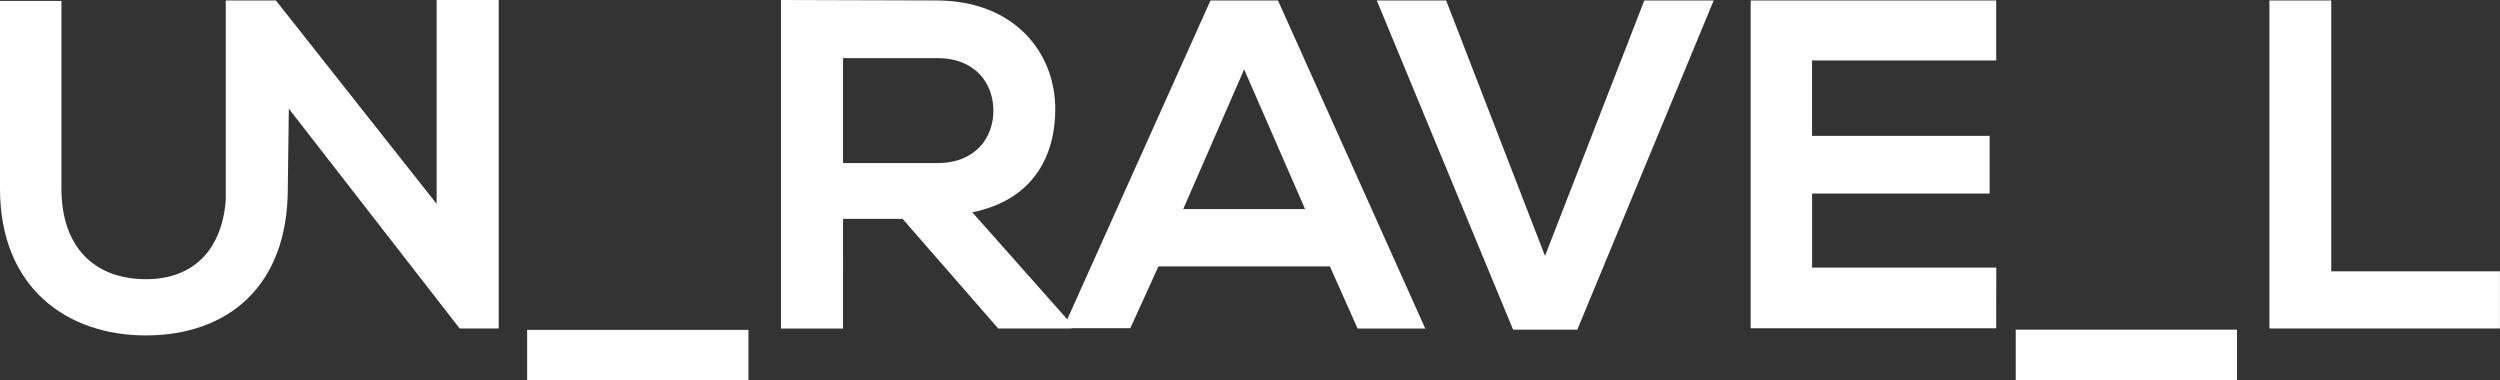 <svg xmlns="http://www.w3.org/2000/svg" viewBox="0 0 384.14 58.4"><rect x="0" y="0" width="384.14" height="58.4" fill="#333333" stroke="none"/><title>unravel_2025</title><g id="Layer_2" data-name="Layer 2"><g id="Layer_1-2" data-name="Layer 1"><path fill="#fff" d="M76.63,0V50.47h-6L44.38,16.7,44.22,29c0,14.91-9.15,22.54-21.82,22.54C10.3,51.55,0,44.21,0,29V.14H9.44V29c0,9.08,5.18,13.9,13,13.9,7.32,0,11.7-4.57,12.25-12.21V.07h7.7l24.7,31.25V0ZM81,50.69h34V58.4H81Zm83.67-.22H153.38L138.69,33.63h-9.15V50.48H120V0c8,0,16,.07,24,.07,11.88.07,18.15,8,18.15,16.71,0,6.91-3.17,13.9-12.75,15.84l15.27,17.21ZM129.54,8.93V25.06H144c6,0,8.64-4,8.64-8.06S150,8.93,144,8.93Zm74.81,32H178l-4.32,9.5h-10.3L186,.07h10.37L219,50.48H208.6ZM191.17,10.66l-9.36,21.46h18.72Zm51.19,40H232.5L211.55.07h10.66L237.4,39.32,252.66.07h10.66Zm64.37-.22H269V.07h37.73V9.29h-28.3V20.88h27.29v8.86H278.44V41.12h28.3Zm3,.22h34V58.4h-34ZM358.21.07V41.69h25.92v8.78H348.71V.07Z"/></g></g></svg>